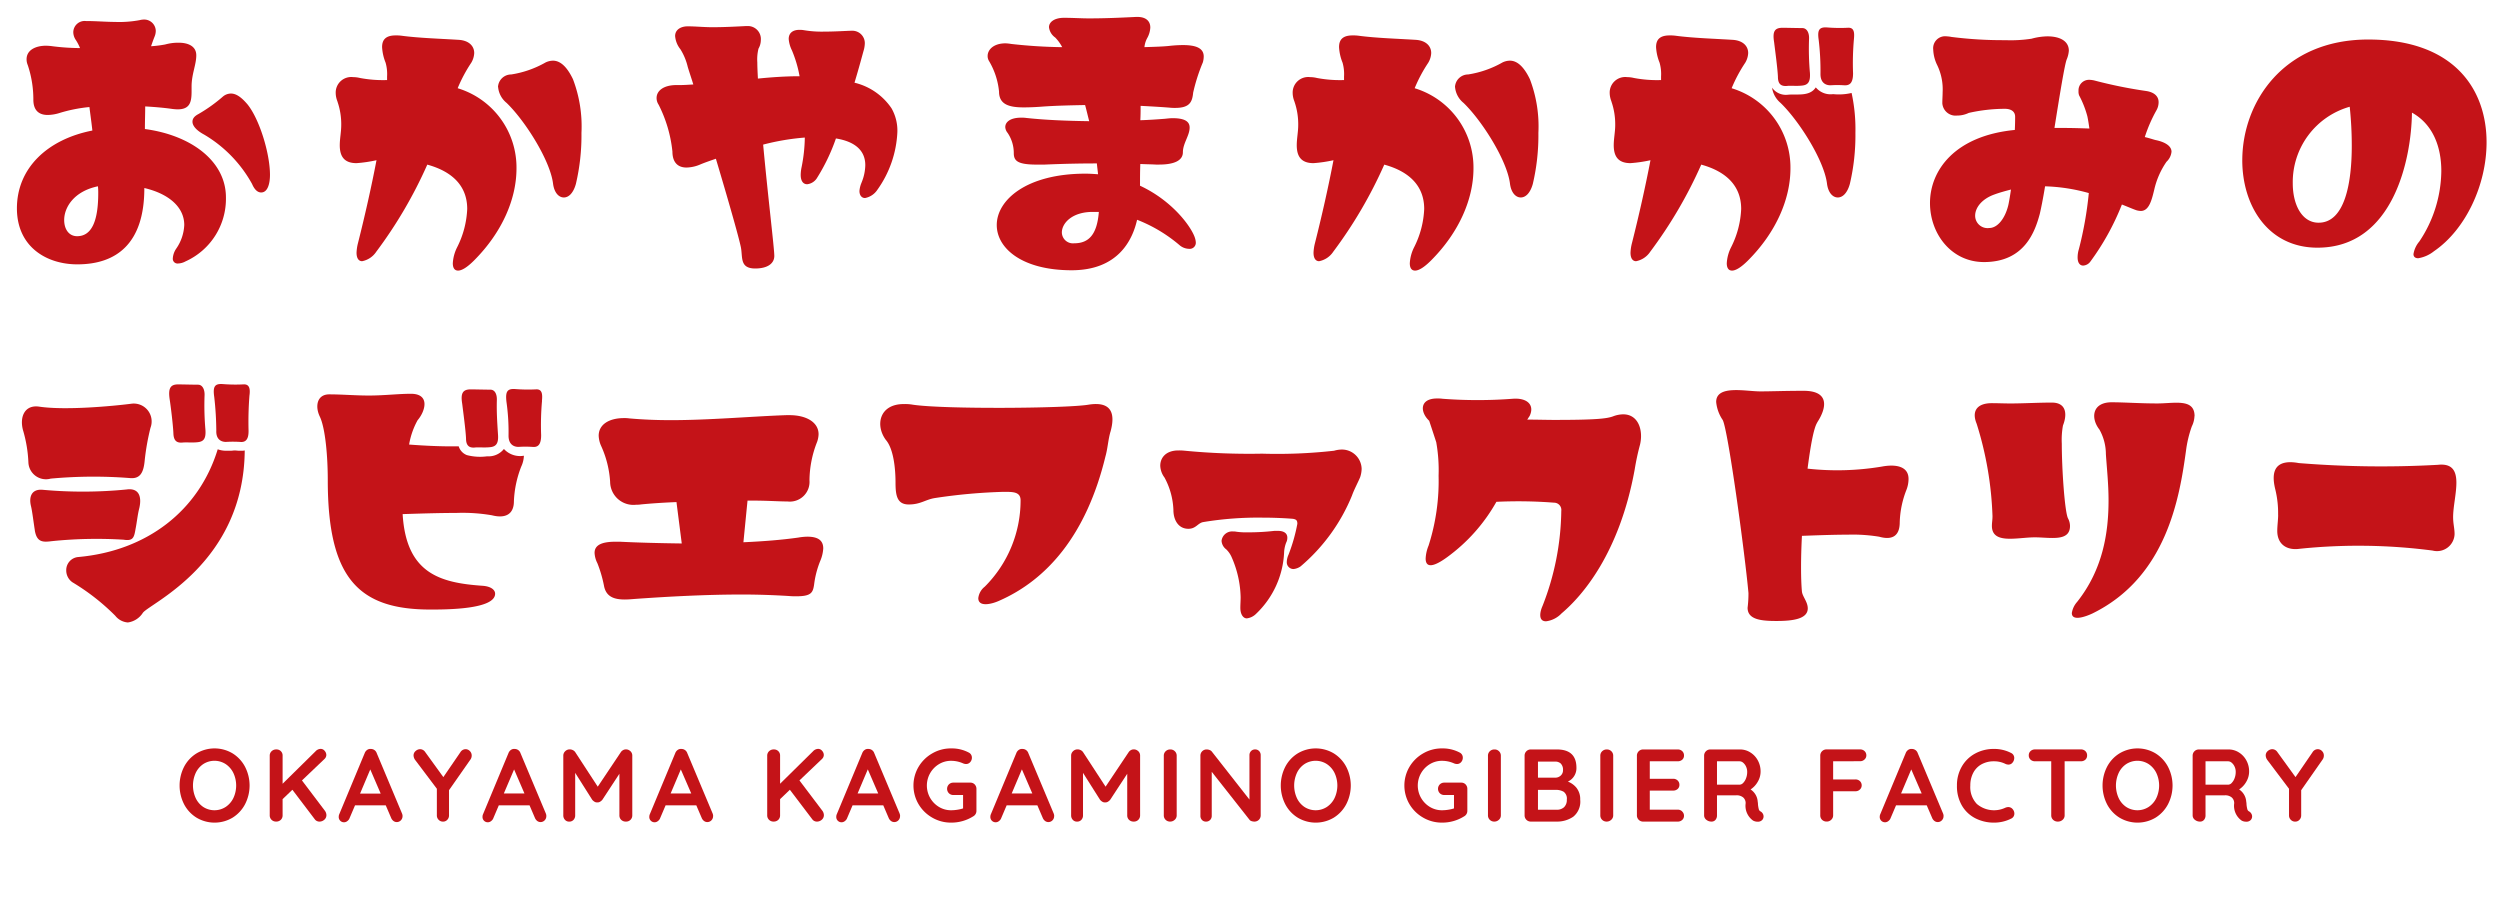 <svg xmlns="http://www.w3.org/2000/svg" xmlns:xlink="http://www.w3.org/1999/xlink" width="300" height="108" viewBox="0 0 300 108">
  <defs>
    <clipPath id="clip-path">
      <rect id="長方形_619" data-name="長方形 619" width="296.355" height="103.484" fill="#c41318"/>
    </clipPath>
  </defs>
  <g id="logo-horizontal" transform="translate(-123 -3190)">
    <rect id="長方形_641" data-name="長方形 641" width="300" height="108" transform="translate(123 3190)" fill="none"/>
    <g id="グループ_1079" data-name="グループ 1079" transform="translate(125.03 3192.03)">
      <g id="グループ_1078" data-name="グループ 1078" clip-path="url(#clip-path)">
        <path id="パス_1680" data-name="パス 1680" d="M9.054,13.778c-.106-.987-.247-1.938-.352-2.819a18.126,18.126,0,0,0-3.559.705,4.971,4.971,0,0,1-1.444.246c-1.268,0-1.726-.775-1.726-1.832A12.989,12.989,0,0,0,1.3,5.922a1.79,1.79,0,0,1-.141-.7C1.163,4.09,2.29,3.6,3.488,3.6a6.873,6.873,0,0,1,.845.071,27.1,27.1,0,0,0,3.241.212,5.673,5.673,0,0,0-.493-.952,1.707,1.707,0,0,1-.317-.951A1.367,1.367,0,0,1,8.279.638c1.233,0,2.431.106,3.453.106A13.359,13.359,0,0,0,14.726.532a2.07,2.07,0,0,1,.458-.071A1.394,1.394,0,0,1,16.663,1.8a1.79,1.79,0,0,1-.141.7q-.211.529-.423,1.163a13.982,13.982,0,0,0,1.691-.212,5.826,5.826,0,0,1,1.62-.211c1.093,0,2.114.388,2.114,1.514s-.564,2.255-.564,3.735v.6c0,1.3-.211,2.149-1.691,2.149a6.912,6.912,0,0,1-.775-.071c-.739-.105-1.832-.211-3.1-.282,0,.845-.036,1.762-.036,2.713,5.531.74,9.724,3.84,9.724,8.209a8.235,8.235,0,0,1-4.861,7.679,1.969,1.969,0,0,1-.881.247.565.565,0,0,1-.634-.6,2.328,2.328,0,0,1,.423-1.2,5.371,5.371,0,0,0,.952-2.818c0-2.114-1.8-3.734-4.791-4.438v.034c0,6.658-3.382,9.125-8.033,9.125C3.593,29.843,0,27.764,0,23.114c0-4.826,3.664-8.279,9.054-9.335m.705,7.5a7.011,7.011,0,0,0-.036-.811c-2.889.6-4.051,2.536-4.051,4.052,0,1.092.564,1.938,1.55,1.938,1.726,0,2.537-1.763,2.537-5.179M27.584,10.537c1.479,1.726,2.783,5.953,2.783,8.56,0,.987-.247,2.114-1.057,2.114-.388,0-.775-.282-1.092-1.022a15.631,15.631,0,0,0-5.742-5.918c-.987-.528-1.409-1.092-1.409-1.55,0-.388.247-.669.705-.915a18.459,18.459,0,0,0,2.959-2.114,1.519,1.519,0,0,1,.951-.353c.564,0,1.163.353,1.9,1.2" transform="translate(0 -0.144)" fill="#c41318"/>
        <path id="パス_1681" data-name="パス 1681" d="M55.885,11.157a2.776,2.776,0,0,1-.212-1.022,1.863,1.863,0,0,1,2.079-1.9,3.678,3.678,0,0,1,.845.106,15,15,0,0,0,3.241.247V8.163a5,5,0,0,0-.176-1.655,5.84,5.84,0,0,1-.423-1.868c0-.845.388-1.409,1.62-1.409a4.983,4.983,0,0,1,.7.035c2.114.282,4.58.353,6.835.493,1.3.07,1.9.775,1.9,1.585a2.464,2.464,0,0,1-.353,1.163,17.644,17.644,0,0,0-1.62,3.03v.035a9.938,9.938,0,0,1,7.046,9.618c0,3.629-1.691,7.644-5.108,11.062-.846.846-1.479,1.2-1.9,1.2s-.634-.316-.634-.88a4.862,4.862,0,0,1,.529-1.938,11.2,11.2,0,0,0,1.2-4.58c0-2.713-1.727-4.474-4.791-5.319a53.68,53.68,0,0,1-6.13,10.462,2.631,2.631,0,0,1-1.691,1.128c-.388,0-.669-.317-.669-1.021a5.528,5.528,0,0,1,.176-1.163c.846-3.346,1.621-6.8,2.219-9.935a16.423,16.423,0,0,1-2.4.353c-1.444,0-2.008-.775-2.008-2.149,0-.774.176-1.62.176-2.4a8.294,8.294,0,0,0-.458-2.854m19.27-1.726A1.59,1.59,0,0,1,76.74,7.916a12.04,12.04,0,0,0,4.122-1.444,2.138,2.138,0,0,1,.88-.211c.846,0,1.656.669,2.4,2.219a15.881,15.881,0,0,1,1.022,6.447,25.489,25.489,0,0,1-.67,6.129c-.317,1.128-.88,1.622-1.444,1.622-.6,0-1.163-.563-1.3-1.691-.352-2.749-3.311-7.468-5.566-9.654a2.761,2.761,0,0,1-1.022-1.9" transform="translate(-17.418 -1.011)" fill="#c41318"/>
        <path id="パス_1682" data-name="パス 1682" d="M136.295,20.4a5.736,5.736,0,0,0,.458-2.114c0-1.832-1.339-2.854-3.523-3.205a22.937,22.937,0,0,1-2.325,4.826,1.6,1.6,0,0,1-1.128.669c-.423,0-.775-.317-.775-1.128a4.848,4.848,0,0,1,.106-.916,19.282,19.282,0,0,0,.388-3.558,28.517,28.517,0,0,0-5,.846c.563,6.094,1.339,12.47,1.339,13.352,0,.916-.81,1.514-2.29,1.514-1.9,0-1.479-1.374-1.726-2.571-.282-1.339-1.585-5.884-2.995-10.6-.6.211-1.233.423-1.832.669a4.392,4.392,0,0,1-1.691.387c-1.233,0-1.691-.845-1.691-1.9a16,16,0,0,0-1.655-5.637,1.444,1.444,0,0,1-.247-.81c0-.846.81-1.55,2.4-1.55h.493c.388,0,.916-.036,1.515-.071-.247-.81-.493-1.514-.67-2.114a7.054,7.054,0,0,0-.88-2.114,2.887,2.887,0,0,1-.634-1.585c0-.775.7-1.163,1.514-1.163.952,0,1.938.106,2.96.106,1.339,0,2.748-.071,4.086-.141h.141a1.559,1.559,0,0,1,1.586,1.69,2.118,2.118,0,0,1-.282,1.022,5.388,5.388,0,0,0-.141,1.656c0,.563.036,1.2.071,1.938,1.409-.141,3.17-.282,5-.282a14.576,14.576,0,0,0-.916-3.1,3.731,3.731,0,0,1-.388-1.374c0-.739.528-1.092,1.268-1.092a2.68,2.68,0,0,1,.528.035,12.756,12.756,0,0,0,2.4.177c1.48,0,2.854-.106,3.417-.106a1.491,1.491,0,0,1,1.515,1.62,3.306,3.306,0,0,1-.141.775c-.141.493-.528,1.973-1.092,3.84a7.458,7.458,0,0,1,4.438,3.065,5.4,5.4,0,0,1,.705,2.888,12.881,12.881,0,0,1-2.4,6.9,2.28,2.28,0,0,1-1.48.987c-.388,0-.669-.317-.669-.845a3.092,3.092,0,0,1,.247-.987" transform="translate(-34.948 -0.497)" fill="#c41318"/>
        <path id="パス_1683" data-name="パス 1683" d="M170.9,9.019a8.836,8.836,0,0,0-1.233-3.77,1.114,1.114,0,0,1-.141-.563c0-.74.7-1.515,2.149-1.515a4.831,4.831,0,0,1,.669.071,60.636,60.636,0,0,0,6.13.388,4.879,4.879,0,0,0-.845-1.163,1.745,1.745,0,0,1-.74-1.233c0-.634.669-1.127,1.8-1.127,1.057,0,2.044.07,2.995.07,1.832,0,3.558-.07,5.672-.176h.141c1.057,0,1.55.528,1.55,1.268a2.875,2.875,0,0,1-.388,1.3,2.887,2.887,0,0,0-.317,1.057c1.233-.035,2.255-.071,2.924-.141a15.422,15.422,0,0,1,1.691-.106c1.55,0,2.5.353,2.5,1.374a2.619,2.619,0,0,1-.106.705,21.732,21.732,0,0,0-1.162,3.629c-.106,1.127-.423,1.832-2.149,1.832a5.645,5.645,0,0,1-.74-.036c-.88-.07-2.078-.141-3.417-.211,0,.564,0,1.163-.035,1.726,1.092-.035,2.079-.106,2.96-.176.352-.036.634-.071.916-.071,1.55,0,2.043.458,2.043,1.127,0,.952-.81,1.9-.81,2.96,0,.952-.951,1.48-2.854,1.48h-.388c-.634-.036-1.268-.036-1.867-.071-.035.917-.035,1.8-.035,2.608,4.086,1.9,6.341,5.213,6.623,6.376a2.073,2.073,0,0,1,.071.423.731.731,0,0,1-.81.775,1.81,1.81,0,0,1-1.163-.458,17.842,17.842,0,0,0-5.073-3.029c-.563,2.5-2.325,6.059-7.856,6.059-5.954,0-8.984-2.643-8.984-5.426,0-2.995,3.558-6.165,10.64-6.165.528,0,1.021.036,1.514.071-.035-.423-.106-.881-.141-1.3-1.832,0-3.84.035-6.306.141h-.881c-2.29,0-2.783-.423-2.783-1.374a4.308,4.308,0,0,0-.74-2.43,1.2,1.2,0,0,1-.282-.7c0-.6.6-1.128,1.9-1.128a4.058,4.058,0,0,1,.634.035c2.255.247,4.9.352,7.539.388-.176-.669-.317-1.3-.493-1.938-1.761.035-3.417.07-4.967.176-.88.071-1.691.106-2.4.106-1.761,0-2.924-.353-2.96-1.832m11.978,14.374h-.74c-2.5,0-3.7,1.374-3.7,2.466a1.33,1.33,0,0,0,1.479,1.3c1.762,0,2.748-1.058,2.96-3.77" transform="translate(-53.04)" fill="#c41318"/>
        <path id="パス_1684" data-name="パス 1684" d="M223.006,11.157a2.776,2.776,0,0,1-.212-1.022,1.863,1.863,0,0,1,2.079-1.9,3.678,3.678,0,0,1,.845.106,15,15,0,0,0,3.241.247V8.163a5,5,0,0,0-.176-1.655,5.84,5.84,0,0,1-.423-1.868c0-.845.388-1.409,1.62-1.409a4.992,4.992,0,0,1,.705.035c2.114.282,4.58.353,6.834.493,1.3.07,1.9.775,1.9,1.585a2.464,2.464,0,0,1-.353,1.163,17.6,17.6,0,0,0-1.62,3.03v.035a9.937,9.937,0,0,1,7.045,9.618c0,3.629-1.69,7.644-5.107,11.062-.846.846-1.479,1.2-1.9,1.2s-.634-.316-.634-.88a4.859,4.859,0,0,1,.528-1.938,11.184,11.184,0,0,0,1.2-4.58c0-2.713-1.726-4.474-4.791-5.319a53.682,53.682,0,0,1-6.13,10.462,2.631,2.631,0,0,1-1.691,1.128c-.388,0-.669-.317-.669-1.021a5.529,5.529,0,0,1,.176-1.163c.846-3.346,1.621-6.8,2.219-9.935a16.422,16.422,0,0,1-2.4.353c-1.444,0-2.008-.775-2.008-2.149,0-.774.176-1.62.176-2.4a8.294,8.294,0,0,0-.458-2.854m19.27-1.726a1.59,1.59,0,0,1,1.585-1.515,12.04,12.04,0,0,0,4.122-1.444,2.138,2.138,0,0,1,.88-.211c.845,0,1.656.669,2.4,2.219a15.88,15.88,0,0,1,1.022,6.447,25.49,25.49,0,0,1-.67,6.129c-.317,1.128-.88,1.622-1.444,1.622-.6,0-1.163-.563-1.3-1.691-.353-2.749-3.311-7.468-5.566-9.654a2.763,2.763,0,0,1-1.021-1.9" transform="translate(-69.704 -1.011)" fill="#c41318"/>
        <path id="パス_1685" data-name="パス 1685" d="M278.37,10.72a2.8,2.8,0,0,1-.212-1.022,1.864,1.864,0,0,1,2.079-1.9,3.721,3.721,0,0,1,.845.106,14.953,14.953,0,0,0,3.241.247V7.726a5,5,0,0,0-.177-1.656,5.855,5.855,0,0,1-.423-1.867c0-.846.388-1.409,1.62-1.409a4.992,4.992,0,0,1,.7.035c2.114.282,4.58.353,6.834.493,1.3.071,1.9.775,1.9,1.585a2.472,2.472,0,0,1-.353,1.163,17.672,17.672,0,0,0-1.621,3.03v.036a9.936,9.936,0,0,1,7.046,9.617c0,3.629-1.691,7.644-5.107,11.062-.846.845-1.48,1.2-1.9,1.2s-.634-.317-.634-.88a4.86,4.86,0,0,1,.528-1.938,11.184,11.184,0,0,0,1.2-4.58c0-2.713-1.726-4.473-4.791-5.319a53.7,53.7,0,0,1-6.129,10.463,2.633,2.633,0,0,1-1.691,1.127c-.388,0-.669-.316-.669-1.021a5.48,5.48,0,0,1,.176-1.163c.845-3.346,1.62-6.8,2.22-9.935a16.415,16.415,0,0,1-2.4.352c-1.445,0-2.009-.775-2.009-2.149,0-.774.177-1.62.177-2.4a8.273,8.273,0,0,0-.458-2.853M307.187,9.7a20.449,20.449,0,0,1,.458,4.791,25.532,25.532,0,0,1-.669,6.129c-.317,1.128-.881,1.621-1.445,1.621-.6,0-1.163-.563-1.3-1.69-.352-2.749-3.311-7.469-5.566-9.654a2.949,2.949,0,0,1-1.022-1.832,2.026,2.026,0,0,0,1.9.846c1.128-.106,2.607.247,3.347-.881a2.3,2.3,0,0,0,2.079.81,6.678,6.678,0,0,0,2.219-.141m-7.714-.845c-.705.07-1.128-.177-1.128-1.093-.036-.951-.352-3.276-.458-4.157-.211-1.3.071-1.726,1.022-1.726.493,0,1.761.035,2.36.035.529,0,.846.528.811,1.3a32.724,32.724,0,0,0,.106,4.087c.07,1.092-.247,1.444-.952,1.514-.6.071-1.233,0-1.761.036m5.178-.071c-.7,0-1.2-.423-1.2-1.339a31.479,31.479,0,0,0-.212-4.087c-.176-1.2.036-1.585,1.023-1.514a19.452,19.452,0,0,0,2.5.035c.74-.035.776.6.705,1.339a32.8,32.8,0,0,0-.106,4.122c0,1.163-.387,1.479-1.057,1.444a12.769,12.769,0,0,0-1.656,0" transform="translate(-87.025 -0.574)" fill="#c41318"/>
        <path id="パス_1686" data-name="パス 1686" d="M351.951,28.961a43.762,43.762,0,0,0,1.2-6.764,21.607,21.607,0,0,0-5.249-.81c-.247,1.515-.493,2.713-.634,3.312-.563,2.078-1.8,5.777-6.693,5.777-3.946,0-6.482-3.417-6.482-7.081,0-3.875,2.924-8.068,10.181-8.773.036-.81.036-1.409.036-1.585,0-.634-.493-.951-1.233-.951a19.832,19.832,0,0,0-4.334.493,3.216,3.216,0,0,1-1.409.317,1.592,1.592,0,0,1-1.761-1.479c0-.458.036-.916.036-1.3a6.708,6.708,0,0,0-.635-3.241,4.593,4.593,0,0,1-.493-1.9,1.436,1.436,0,0,1,1.62-1.585,3.524,3.524,0,0,1,.564.07,48.935,48.935,0,0,0,6.482.388,16.366,16.366,0,0,0,3.136-.176,7.516,7.516,0,0,1,1.9-.282c1.444,0,2.572.528,2.572,1.726a3.277,3.277,0,0,1-.247,1.022c-.246.563-.845,4.262-1.479,8.244h.986c1.163,0,2.22.035,3.206.07-.071-.493-.141-.986-.247-1.479a11.731,11.731,0,0,0-.987-2.5,1.291,1.291,0,0,1-.07-.528,1.259,1.259,0,0,1,1.3-1.339,2.871,2.871,0,0,1,.7.106,55,55,0,0,0,6.094,1.233c.986.141,1.515.634,1.515,1.339a1.965,1.965,0,0,1-.282,1.022,17.492,17.492,0,0,0-1.374,3.17c.6.142.986.282,1.268.353,1.057.211,1.938.669,1.938,1.409a1.9,1.9,0,0,1-.6,1.2A9.588,9.588,0,0,0,361,21.809c-.316,1.3-.634,2.536-1.62,2.536a2.439,2.439,0,0,1-.458-.069c-.352-.106-.986-.388-1.8-.705a30.288,30.288,0,0,1-3.8,6.87,1.146,1.146,0,0,1-.846.458c-.387,0-.669-.317-.669-.987a3.425,3.425,0,0,1,.141-.952m-8.455-5.32c.105-.493.211-1.128.317-1.867-.67.176-1.339.353-2.008.6-1.55.564-2.29,1.622-2.29,2.537a1.489,1.489,0,0,0,1.691,1.48c.987,0,1.9-1.128,2.29-2.749" transform="translate(-104.524 -1.059)" fill="#c41318"/>
        <path id="パス_1687" data-name="パス 1687" d="M388.634,18.427c0-6.834,4.826-14.479,15.113-14.479,10.322,0,14.2,5.989,14.2,12.331,0,5.143-2.537,10.5-6.307,13.07a4.069,4.069,0,0,1-1.9.845c-.353,0-.564-.177-.564-.493a3.076,3.076,0,0,1,.7-1.515,15.425,15.425,0,0,0,2.641-8.455c0-2.888-.986-5.6-3.523-7.01-.07,5.566-2.219,16.205-11.343,16.205-5.884,0-9.019-4.968-9.019-10.5m6.059,2.784c0,2.606,1.128,4.72,3.1,4.72,3.17,0,3.981-4.826,3.981-9.229a44.881,44.881,0,0,0-.247-4.686,9.4,9.4,0,0,0-6.834,9.2" transform="translate(-121.589 -1.235)" fill="#c41318"/>
        <path id="パス_1688" data-name="パス 1688" d="M1.013,69.685c-.458-1.656.211-3.135,1.973-2.854,3.17.458,8.772-.071,10.991-.352A2.146,2.146,0,0,1,16.3,69.367a28.361,28.361,0,0,0-.7,3.981c-.141,1.479-.6,2.184-1.832,2.043a56.439,56.439,0,0,0-9.441.071,2.108,2.108,0,0,1-2.677-1.973,15.993,15.993,0,0,0-.634-3.8M2.423,81.663c-.142-.882-.317-2.326-.458-2.889-.282-1.128.071-2.079,1.374-1.973a53.406,53.406,0,0,0,10.075-.034c1.479-.212,1.867.81,1.549,2.219-.211.81-.282,1.655-.458,2.537-.176,1.056-.317,1.444-1.444,1.268a52.705,52.705,0,0,0-8.6.176c-1.092.141-1.8.141-2.043-1.3M27.611,72.08C27.505,85.573,16.267,90.4,15.387,91.562a2.543,2.543,0,0,1-1.8,1.162,2.114,2.114,0,0,1-1.515-.809A26.461,26.461,0,0,0,6.932,87.9a1.723,1.723,0,0,1-.74-1.409,1.574,1.574,0,0,1,1.444-1.62c8.244-.74,14.479-5.566,16.734-12.929a2.893,2.893,0,0,0,.987.176h.563c.177,0,.317-.035.493-.035s.353.035.528.035h.247a1.722,1.722,0,0,0,.423-.035m-7.433-.951c-.7.07-1.092-.176-1.127-1.093-.036-.951-.317-3.276-.458-4.156-.176-1.268.106-1.727,1.022-1.727.493,0,1.8.036,2.4.036.493,0,.811.528.775,1.3a33.379,33.379,0,0,0,.106,4.121c.071,1.058-.211,1.409-.951,1.481-.6.069-1.2,0-1.762.035m5.179-.071c-.7,0-1.2-.423-1.163-1.339a37.943,37.943,0,0,0-.247-4.052c-.176-1.233.035-1.62,1.022-1.55a19.192,19.192,0,0,0,2.5.036c.74-.036.81.6.7,1.374a40.853,40.853,0,0,0-.106,4.122c.035,1.163-.388,1.48-1.022,1.409a13.363,13.363,0,0,0-1.691,0" transform="translate(-0.273 -20.058)" fill="#c41318"/>
        <path id="パス_1689" data-name="パス 1689" d="M77.251,72.986a3.34,3.34,0,0,1-.317,1.3,12.731,12.731,0,0,0-.881,4.157c0,1.55-.986,2.114-2.642,1.691a20.772,20.772,0,0,0-4.263-.282c-1.973,0-4.227.07-6.447.141.423,7.116,4.474,8.244,9.582,8.6,1.022.07,1.515.493,1.515.952,0,1.9-5.918,1.9-7.786,1.9-8.631,0-12.295-3.8-12.295-15.535,0-2.784-.282-6.2-.951-7.609-.6-1.233-.353-2.678,1.128-2.678,1.514,0,3.135.141,4.756.141,1.867,0,3.523-.211,5.038-.211,2.36,0,1.726,2.114.81,3.17a9.181,9.181,0,0,0-1.022,2.924c1.9.141,3.946.246,5.953.21a1.638,1.638,0,0,0,.987,1.058,6.256,6.256,0,0,0,2.431.141,2.342,2.342,0,0,0,2.008-.881,2.615,2.615,0,0,0,2.4.81M71.4,72c-.67.071-1.093-.175-1.093-1.092-.035-.95-.353-3.276-.458-4.157-.212-1.268.07-1.726,1.022-1.726.493,0,1.761.035,2.36.035.528,0,.81.528.774,1.3-.035,1.339.036,2.537.142,4.122.07,1.057-.247,1.409-.952,1.48-.634.07-1.233,0-1.8.034m8.032-5.6a32.752,32.752,0,0,0-.106,4.122c0,1.162-.388,1.479-1.057,1.409a12.643,12.643,0,0,0-1.656,0c-.7,0-1.2-.423-1.2-1.339a25.439,25.439,0,0,0-.247-4.051c-.141-1.233.071-1.62,1.057-1.55a19.34,19.34,0,0,0,2.5.036c.739-.036.775.6.7,1.374" transform="translate(-16.414 -20.33)" fill="#c41318"/>
        <path id="パス_1690" data-name="パス 1690" d="M101.2,87.277a3.03,3.03,0,0,1-.317-1.2c0-.952.88-1.339,2.536-1.339h.493c2.079.105,4.686.176,7.433.211l-.634-4.967c-1.691.069-3.206.176-4.263.282a3.237,3.237,0,0,1-.563.035,2.794,2.794,0,0,1-3.135-2.748,12.2,12.2,0,0,0-1.092-4.333,3.258,3.258,0,0,1-.282-1.2c0-1.338,1.233-2.114,3.03-2.114a3.842,3.842,0,0,1,.634.035q2.379.211,4.967.212c4.721,0,9.759-.458,13.881-.6h.388c2.008,0,3.487.845,3.487,2.29a3,3,0,0,1-.176.916,12.813,12.813,0,0,0-.916,4.615,2.365,2.365,0,0,1-2.642,2.536c-1.093,0-2.325-.105-4.369-.105h-.423l-.493,5c2.36-.106,4.616-.282,6.588-.563a6.632,6.632,0,0,1,1.092-.106c1.374,0,1.9.528,1.9,1.409a4.47,4.47,0,0,1-.352,1.481,11.069,11.069,0,0,0-.74,2.818c-.141,1.021-.353,1.444-2.149,1.444a8.638,8.638,0,0,1-.916-.035c-1.726-.106-3.629-.177-5.6-.177-4.263,0-8.878.247-12.823.528-.423.035-.846.071-1.233.071-1.268,0-2.254-.317-2.5-1.656a15.074,15.074,0,0,0-.81-2.748" transform="translate(-31.564 -21.762)" fill="#c41318"/>
        <path id="パス_1691" data-name="パス 1691" d="M178.386,70.954c-.282.987-.317,1.973-.6,2.96-2.29,9.441-7.045,14.8-12.753,17.3-.846.388-2.5.81-2.5-.317a2.043,2.043,0,0,1,.775-1.374,14.614,14.614,0,0,0,4.3-10.359c0-1.056-.952-1.021-2.079-1.021a66.519,66.519,0,0,0-8.173.739c-1.163.177-1.726.776-3.17.776-1.409,0-1.585-1.093-1.585-2.643s-.212-4.016-1.163-5.107c-1.3-1.763-.775-4.3,2.149-4.3a5.486,5.486,0,0,1,1.057.071c3.559.564,18.5.458,21.138,0,2.713-.423,3.241,1.022,2.607,3.276" transform="translate(-47.168 -21.151)" fill="#c41318"/>
        <path id="パス_1692" data-name="パス 1692" d="M200.2,78.937a2.509,2.509,0,0,1-.528-1.444c0-.917.634-1.832,2.184-1.832a6.277,6.277,0,0,1,.775.035,80.6,80.6,0,0,0,9.265.352,60.983,60.983,0,0,0,8.631-.352,3.525,3.525,0,0,1,.881-.142,2.37,2.37,0,0,1,2.43,2.325,3.408,3.408,0,0,1-.177.987c-.246.6-.739,1.514-.986,2.219a22.071,22.071,0,0,1-6.165,8.491,1.794,1.794,0,0,1-.845.317.806.806,0,0,1-.81-.846,2.277,2.277,0,0,1,.211-.881,20.789,20.789,0,0,0,1.057-3.7c0-.387-.106-.528-.528-.6-.845-.07-2.184-.141-3.629-.141a40.3,40.3,0,0,0-7.116.529c-.669.105-.881.809-1.8.809-1.233,0-1.8-1.092-1.8-2.255a8.81,8.81,0,0,0-1.057-3.875m9.089,15.642c0-.458.035-.88.035-1.3a12.5,12.5,0,0,0-1.057-4.756,2.918,2.918,0,0,0-.669-.987,1.383,1.383,0,0,1-.563-1.021,1.277,1.277,0,0,1,1.374-1.128,1.869,1.869,0,0,1,.423.035,8.828,8.828,0,0,0,1.445.07,26.542,26.542,0,0,0,3.1-.176h.423c.705,0,1.128.282,1.128.81a1.238,1.238,0,0,1-.141.6,3.789,3.789,0,0,0-.247,1.2,10.825,10.825,0,0,1-3.346,7.328,1.9,1.9,0,0,1-1.128.563c-.458,0-.775-.529-.775-1.233" transform="translate(-62.471 -23.638)" fill="#c41318"/>
        <path id="パス_1693" data-name="パス 1693" d="M247.237,66.634a4.436,4.436,0,0,1,.67.036,55.615,55.615,0,0,0,8.384,0c1.8-.141,2.677.774,2.043,2.078-.106.141-.176.282-.282.423,1.233,0,2.325.036,3.241.036,4.9,0,6.271-.141,7.046-.423a3.459,3.459,0,0,1,1.233-.247c1.832,0,2.431,1.938,2.009,3.664a29.327,29.327,0,0,0-.634,2.959c-1.832,10.075-6.307,15.184-8.773,17.262a3.1,3.1,0,0,1-1.867.951c-.951,0-.74-1.128-.423-1.832a32.109,32.109,0,0,0,2.255-11.414.871.871,0,0,0-.845-.987,55.821,55.821,0,0,0-6.941-.105,20.86,20.86,0,0,1-5.883,6.623c-.952.7-2.607,1.726-2.607.176a4.628,4.628,0,0,1,.353-1.549,25.464,25.464,0,0,0,1.2-8.386,19.151,19.151,0,0,0-.282-4.015c-.353-1.093-.846-2.573-.846-2.573-1.093-1.022-1.2-2.677.951-2.677" transform="translate(-76.815 -20.847)" fill="#c41318"/>
        <path id="パス_1694" data-name="パス 1694" d="M308.887,69.067c-.423.634-.81,2.819-1.162,5.531a32.431,32.431,0,0,0,8.912-.247c1.691-.317,3.206-.035,3.206,1.48a3.67,3.67,0,0,1-.247,1.3,11.474,11.474,0,0,0-.81,3.911c0,1.585-.845,2.184-2.466,1.725a19.62,19.62,0,0,0-3.77-.246c-1.62,0-3.558.07-5.5.141-.07,1.339-.105,2.642-.105,3.769,0,1.163.035,2.185.105,2.924.071.6.7,1.233.7,2.008,0,1.268-1.76,1.515-3.734,1.515-1.8,0-3.487-.141-3.487-1.585a13.621,13.621,0,0,0,.105-1.763c-.423-4.72-2.466-19.728-3.1-20.785a4.579,4.579,0,0,1-.775-2.149c0-2.078,3.523-1.268,5.285-1.268,1.409,0,2.889-.07,5.215-.07,3.065,0,2.818,1.973,1.62,3.8" transform="translate(-92.848 -20.391)" fill="#c41318"/>
        <path id="パス_1695" data-name="パス 1695" d="M344.038,80.934a41.415,41.415,0,0,0-1.9-11.062c-.6-1.444-.035-2.466,1.832-2.466.7,0,1.445.036,2.22.036,1.585,0,3.311-.106,4.967-.106,1.832,0,1.832,1.515,1.339,2.748a9.589,9.589,0,0,0-.141,2.184c0,3.065.352,8.138.739,8.949a1.993,1.993,0,0,1,.247.916c0,1.938-2.361,1.374-4.228,1.374-2.079,0-5.144.88-5.144-1.374,0-.423.071-.67.071-1.2m24.237-11.978a3.031,3.031,0,0,1-.317,1.233,13.727,13.727,0,0,0-.7,2.924c-.775,5.637-2.325,15.149-11.2,19.517-.739.353-2.5,1.022-2.5-.036a2.594,2.594,0,0,1,.635-1.338c3.1-3.911,3.77-8.314,3.77-12.19,0-2.008-.212-3.91-.318-5.531a6.089,6.089,0,0,0-.774-2.959c-1.057-1.339-.917-3.276,1.479-3.276,1.445,0,3.418.141,5.461.141s4.475-.635,4.475,1.514" transform="translate(-106.97 -21.056)" fill="#c41318"/>
        <path id="パス_1696" data-name="パス 1696" d="M394.647,84.066a11.943,11.943,0,0,0-.317-2.96c-.423-1.655-.388-3.346,1.8-3.346a5.527,5.527,0,0,1,.987.106,122.734,122.734,0,0,0,16.7.211c3.488-.388,1.832,3.77,1.832,6.271,0,.81.175,1.339.175,2.044a2.11,2.11,0,0,1-2.641,1.973,68.53,68.53,0,0,0-15.959-.212c-1.479.212-2.677-.493-2.677-2.149,0-.634.106-1.3.106-1.937" transform="translate(-123.305 -24.328)" fill="#c41318"/>
        <path id="パス_1697" data-name="パス 1697" d="M36.264,134.444a4.18,4.18,0,0,1-1.5,1.615,4.224,4.224,0,0,1-4.317,0,4.124,4.124,0,0,1-1.5-1.615,4.952,4.952,0,0,1,0-4.49,4.127,4.127,0,0,1,1.5-1.614,4.22,4.22,0,0,1,4.317,0,4.183,4.183,0,0,1,1.5,1.614,4.9,4.9,0,0,1,0,4.49m-1.4-3.748a2.7,2.7,0,0,0-.928-1.07,2.477,2.477,0,0,0-2.678-.005,2.611,2.611,0,0,0-.915,1.069,3.639,3.639,0,0,0,0,3.019,2.615,2.615,0,0,0,.915,1.069,2.481,2.481,0,0,0,2.678-.006,2.7,2.7,0,0,0,.928-1.071,3.548,3.548,0,0,0,0-3.006" transform="translate(-8.888 -39.967)" fill="#c41318"/>
        <path id="パス_1698" data-name="パス 1698" d="M50.9,135.511a.838.838,0,0,1,.049.267.709.709,0,0,1-.254.556.863.863,0,0,1-.588.223.683.683,0,0,1-.309-.074.669.669,0,0,1-.247-.21l-2.684-3.537-1.175,1.126V135.8a.729.729,0,0,1-.216.544.774.774,0,0,1-.563.21.743.743,0,0,1-.55-.216.729.729,0,0,1-.216-.537v-7.149a.722.722,0,0,1,.223-.539.782.782,0,0,1,.569-.216.721.721,0,0,1,.754.754v3.364l3.958-3.9a.853.853,0,0,1,.606-.284.607.607,0,0,1,.482.236.757.757,0,0,1,.2.495.674.674,0,0,1-.223.482l-2.7,2.573,2.758,3.648a.893.893,0,0,1,.124.241" transform="translate(-13.81 -39.995)" fill="#c41318"/>
        <path id="パス_1699" data-name="パス 1699" d="M63.857,135.893a.7.7,0,0,1-.21.525.668.668,0,0,1-.482.2.646.646,0,0,1-.4-.136.869.869,0,0,1-.278-.371l-.643-1.5H58.156l-.643,1.51a.764.764,0,0,1-.266.365.63.63,0,0,1-1.046-.513.821.821,0,0,1,.038-.236l3.08-7.4a.815.815,0,0,1,.3-.383.644.644,0,0,1,.445-.111.724.724,0,0,1,.414.129.736.736,0,0,1,.278.365L63.8,135.6a.849.849,0,0,1,.061.3m-5.1-2.7h2.474L59.986,130.3Z" transform="translate(-17.583 -39.999)" fill="#c41318"/>
        <path id="パス_1700" data-name="パス 1700" d="M76.109,129.1l-2.585,3.7v3.018a.741.741,0,0,1-.21.538.679.679,0,0,1-.507.216.713.713,0,0,1-.526-.216.729.729,0,0,1-.216-.538v-3.191l-2.573-3.414a.973.973,0,0,1-.223-.581.679.679,0,0,1,.254-.538.817.817,0,0,1,.538-.216.751.751,0,0,1,.606.346l2.177,3.006,2.041-2.981a.747.747,0,0,1,.618-.371.712.712,0,0,1,.519.223.74.74,0,0,1,.223.544.826.826,0,0,1-.136.458" transform="translate(-21.672 -40.007)" fill="#c41318"/>
        <path id="パス_1701" data-name="パス 1701" d="M88.967,135.893a.7.7,0,0,1-.21.525.67.67,0,0,1-.482.2.649.649,0,0,1-.4-.136.88.88,0,0,1-.278-.371l-.643-1.5H83.265l-.643,1.51a.764.764,0,0,1-.266.365.63.63,0,0,1-1.045-.513.819.819,0,0,1,.037-.236l3.08-7.4a.819.819,0,0,1,.3-.383.644.644,0,0,1,.445-.111.724.724,0,0,1,.414.129.736.736,0,0,1,.278.365l3.043,7.248a.836.836,0,0,1,.062.3m-5.1-2.7h2.474L85.1,130.3Z" transform="translate(-25.439 -39.999)" fill="#c41318"/>
        <path id="パス_1702" data-name="パス 1702" d="M103.47,128.125a.71.71,0,0,1,.229.538v7.161a.732.732,0,0,1-.767.754.774.774,0,0,1-.563-.21.726.726,0,0,1-.216-.544V130.84l-2.041,3.116a1.056,1.056,0,0,1-.284.242.574.574,0,0,1-.334.08.551.551,0,0,1-.322-.08,1.046,1.046,0,0,1-.284-.242l-2.041-3.227v5.1a.763.763,0,0,1-.2.544.68.68,0,0,1-.519.21.655.655,0,0,1-.507-.217.764.764,0,0,1-.2-.537v-7.161a.716.716,0,0,1,.229-.532.761.761,0,0,1,.55-.223.822.822,0,0,1,.371.092.719.719,0,0,1,.284.242l2.7,4.143,2.771-4.143a.754.754,0,0,1,.266-.242.692.692,0,0,1,.34-.092.757.757,0,0,1,.538.216" transform="translate(-29.855 -40.018)" fill="#c41318"/>
        <path id="パス_1703" data-name="パス 1703" d="M118.091,135.893a.7.7,0,0,1-.21.525.67.67,0,0,1-.482.2.649.649,0,0,1-.4-.136.88.88,0,0,1-.278-.371l-.643-1.5h-3.686l-.643,1.51a.764.764,0,0,1-.266.365.63.63,0,0,1-1.045-.513.819.819,0,0,1,.037-.236l3.08-7.4a.819.819,0,0,1,.3-.383.644.644,0,0,1,.445-.111.724.724,0,0,1,.414.129.736.736,0,0,1,.278.365l3.043,7.248a.836.836,0,0,1,.062.3m-5.1-2.7h2.474L114.22,130.3Z" transform="translate(-34.551 -39.999)" fill="#c41318"/>
        <path id="パス_1704" data-name="パス 1704" d="M137.781,135.511a.838.838,0,0,1,.049.267.709.709,0,0,1-.254.556.863.863,0,0,1-.587.223.683.683,0,0,1-.309-.074.669.669,0,0,1-.247-.21l-2.684-3.537-1.175,1.126V135.8a.729.729,0,0,1-.216.544.774.774,0,0,1-.563.21.743.743,0,0,1-.55-.216.729.729,0,0,1-.216-.537v-7.149a.722.722,0,0,1,.223-.539.782.782,0,0,1,.569-.216.721.721,0,0,1,.754.754v3.364l3.958-3.9a.853.853,0,0,1,.606-.284.607.607,0,0,1,.482.236.757.757,0,0,1,.2.495.674.674,0,0,1-.223.482l-2.7,2.573,2.758,3.648a.893.893,0,0,1,.124.241" transform="translate(-40.994 -39.995)" fill="#c41318"/>
        <path id="パス_1705" data-name="パス 1705" d="M150.743,135.893a.7.7,0,0,1-.21.525.67.67,0,0,1-.482.2.649.649,0,0,1-.4-.136.88.88,0,0,1-.278-.371l-.643-1.5h-3.686l-.643,1.51a.764.764,0,0,1-.266.365.63.63,0,0,1-1.045-.513.819.819,0,0,1,.037-.236l3.08-7.4a.819.819,0,0,1,.3-.383.644.644,0,0,1,.445-.111.724.724,0,0,1,.414.129.736.736,0,0,1,.278.365l3.043,7.248a.836.836,0,0,1,.062.3m-5.1-2.7h2.474l-1.249-2.894Z" transform="translate(-44.767 -39.999)" fill="#c41318"/>
        <path id="パス_1706" data-name="パス 1706" d="M163.917,132.069a.746.746,0,0,1,.21.538v2.623a.74.74,0,0,1-.383.667,4.929,4.929,0,0,1-2.659.754,4.441,4.441,0,0,1-2.263-.6,4.488,4.488,0,0,1-1.645-1.62,4.415,4.415,0,0,1,0-4.465,4.494,4.494,0,0,1,1.645-1.62,4.448,4.448,0,0,1,2.263-.6,4.355,4.355,0,0,1,2.127.5.671.671,0,0,1,.278.26.685.685,0,0,1,.093.346.788.788,0,0,1-.2.538.648.648,0,0,1-.5.229,1,1,0,0,1-.408-.1,3.513,3.513,0,0,0-1.385-.284,2.776,2.776,0,0,0-1.459.4,2.995,2.995,0,0,0,0,5.133,2.776,2.776,0,0,0,1.459.4,4.805,4.805,0,0,0,.741-.062,4.4,4.4,0,0,0,.693-.16v-1.608h-1.163a.742.742,0,0,1-.538-.211.762.762,0,0,1,0-1.064.741.741,0,0,1,.538-.21h2.028a.711.711,0,0,1,.532.216" transform="translate(-48.985 -39.967)" fill="#c41318"/>
        <path id="パス_1707" data-name="パス 1707" d="M177.653,135.893a.7.7,0,0,1-.21.525.67.67,0,0,1-.482.2.649.649,0,0,1-.4-.136.88.88,0,0,1-.278-.371l-.643-1.5h-3.686l-.643,1.51a.764.764,0,0,1-.266.365.63.63,0,0,1-1.045-.513.82.82,0,0,1,.037-.236l3.08-7.4a.819.819,0,0,1,.3-.383.644.644,0,0,1,.445-.111.724.724,0,0,1,.414.129.736.736,0,0,1,.278.365l3.043,7.248a.835.835,0,0,1,.062.3m-5.1-2.7h2.474l-1.249-2.894Z" transform="translate(-53.186 -39.999)" fill="#c41318"/>
        <path id="パス_1708" data-name="パス 1708" d="M192.155,128.125a.71.71,0,0,1,.229.538v7.161a.732.732,0,0,1-.767.754.774.774,0,0,1-.563-.21.726.726,0,0,1-.216-.544V130.84l-2.041,3.116a1.056,1.056,0,0,1-.284.242.574.574,0,0,1-.334.08.551.551,0,0,1-.322-.08,1.045,1.045,0,0,1-.284-.242l-2.041-3.227v5.1a.763.763,0,0,1-.2.544.68.68,0,0,1-.519.21.655.655,0,0,1-.507-.217.764.764,0,0,1-.2-.537v-7.161a.716.716,0,0,1,.229-.532.761.761,0,0,1,.55-.223.822.822,0,0,1,.371.092.719.719,0,0,1,.284.242l2.7,4.143,2.771-4.143a.754.754,0,0,1,.266-.242.692.692,0,0,1,.34-.092.757.757,0,0,1,.538.216" transform="translate(-57.601 -40.018)" fill="#c41318"/>
        <path id="パス_1709" data-name="パス 1709" d="M201.6,136.368a.776.776,0,0,1-.544.216.743.743,0,0,1-.55-.216.729.729,0,0,1-.216-.537v-7.15a.721.721,0,0,1,.223-.538.782.782,0,0,1,.569-.216.736.736,0,0,1,.532.216.721.721,0,0,1,.223.538v7.15a.7.7,0,0,1-.235.537" transform="translate(-62.664 -40.024)" fill="#c41318"/>
        <path id="パス_1710" data-name="パス 1710" d="M213.731,128.125a.692.692,0,0,1,.186.495v7.211a.742.742,0,0,1-.755.754,1.07,1.07,0,0,1-.34-.056.476.476,0,0,1-.241-.154l-4.539-5.764v5.282a.68.68,0,0,1-.192.494.664.664,0,0,1-.5.2.629.629,0,0,1-.482-.2.692.692,0,0,1-.186-.494v-7.211a.738.738,0,0,1,.754-.754.946.946,0,0,1,.365.074.592.592,0,0,1,.266.2l4.5,5.74V128.62a.682.682,0,0,1,.192-.495.651.651,0,0,1,.489-.2.631.631,0,0,1,.482.2" transform="translate(-64.663 -40.024)" fill="#c41318"/>
        <path id="パス_1711" data-name="パス 1711" d="M228.574,134.444a4.173,4.173,0,0,1-1.5,1.615,4.225,4.225,0,0,1-4.317,0,4.122,4.122,0,0,1-1.5-1.615,4.952,4.952,0,0,1,0-4.49,4.125,4.125,0,0,1,1.5-1.614,4.221,4.221,0,0,1,4.317,0,4.176,4.176,0,0,1,1.5,1.614,4.9,4.9,0,0,1,0,4.49m-1.4-3.748a2.7,2.7,0,0,0-.928-1.07,2.476,2.476,0,0,0-2.677-.005,2.606,2.606,0,0,0-.915,1.069,3.632,3.632,0,0,0,0,3.019,2.61,2.61,0,0,0,.915,1.069,2.479,2.479,0,0,0,2.677-.006,2.693,2.693,0,0,0,.928-1.071,3.555,3.555,0,0,0,0-3.006" transform="translate(-69.055 -39.967)" fill="#c41318"/>
        <path id="パス_1712" data-name="パス 1712" d="M249.649,132.069a.743.743,0,0,1,.21.538v2.623a.74.74,0,0,1-.383.667,4.929,4.929,0,0,1-2.659.754,4.441,4.441,0,0,1-2.263-.6,4.488,4.488,0,0,1-1.645-1.62,4.419,4.419,0,0,1,0-4.465,4.493,4.493,0,0,1,1.645-1.62,4.448,4.448,0,0,1,2.263-.6,4.358,4.358,0,0,1,2.128.5.672.672,0,0,1,.37.606.785.785,0,0,1-.2.538.647.647,0,0,1-.5.229,1,1,0,0,1-.407-.1,3.519,3.519,0,0,0-1.386-.284,2.778,2.778,0,0,0-1.459.4,2.995,2.995,0,0,0,0,5.133,2.778,2.778,0,0,0,1.459.4,4.821,4.821,0,0,0,.742-.062,4.394,4.394,0,0,0,.693-.16v-1.608h-1.163a.742.742,0,0,1-.538-.211.762.762,0,0,1,0-1.064.741.741,0,0,1,.538-.21h2.029a.709.709,0,0,1,.531.216" transform="translate(-75.808 -39.967)" fill="#c41318"/>
        <path id="パス_1713" data-name="パス 1713" d="M258.211,136.368a.776.776,0,0,1-.544.216.744.744,0,0,1-.55-.216.728.728,0,0,1-.216-.537v-7.15a.72.72,0,0,1,.222-.538.783.783,0,0,1,.569-.216.737.737,0,0,1,.533.216.724.724,0,0,1,.223.538v7.15a.7.7,0,0,1-.236.537" transform="translate(-80.375 -40.024)" fill="#c41318"/>
        <path id="パス_1714" data-name="パス 1714" d="M269.555,132.577a2.171,2.171,0,0,1,.414,1.374,2.323,2.323,0,0,1-.84,2.053,3.444,3.444,0,0,1-2,.581h-3.08a.739.739,0,0,1-.754-.754v-7.149a.737.737,0,0,1,.754-.754h3.117q2.35,0,2.35,2.2a1.77,1.77,0,0,1-1.027,1.657,2.5,2.5,0,0,1,1.07.792m-1.9-2.938a.963.963,0,0,0-.711-.253H264.9v1.929h2.077a.946.946,0,0,0,.649-.248.844.844,0,0,0,.279-.667,1.034,1.034,0,0,0-.254-.761m.383,5.214a1.183,1.183,0,0,0,.328-.9,1.014,1.014,0,0,0-.384-.952,1.842,1.842,0,0,0-.939-.223H264.9v2.386h2.226a1.27,1.27,0,0,0,.908-.309" transform="translate(-82.374 -40.024)" fill="#c41318"/>
        <path id="パス_1715" data-name="パス 1715" d="M277.831,136.368a.777.777,0,0,1-.544.216.743.743,0,0,1-.55-.216.729.729,0,0,1-.216-.537v-7.15a.721.721,0,0,1,.223-.538.782.782,0,0,1,.569-.216.736.736,0,0,1,.532.216.721.721,0,0,1,.223.538v7.15a.7.7,0,0,1-.235.537" transform="translate(-86.513 -40.024)" fill="#c41318"/>
        <path id="パス_1716" data-name="パス 1716" d="M288.347,135.379a.689.689,0,0,1,.215.5.657.657,0,0,1-.215.507.77.77,0,0,1-.538.2h-4.143a.74.74,0,0,1-.755-.754v-7.149a.739.739,0,0,1,.755-.754h4.143a.756.756,0,0,1,.538.2.69.69,0,0,1,.215.526.645.645,0,0,1-.209.5.779.779,0,0,1-.544.192h-3.353v2.1h2.8a.751.751,0,0,1,.537.2.691.691,0,0,1,.218.526.647.647,0,0,1-.211.5.777.777,0,0,1-.544.191h-2.8v2.289h3.353a.733.733,0,0,1,.538.216" transform="translate(-88.512 -40.024)" fill="#c41318"/>
        <path id="パス_1717" data-name="パス 1717" d="M301.69,135.633a.66.66,0,0,1,.092.334.639.639,0,0,1-.148.408.7.7,0,0,1-.568.223,1.109,1.109,0,0,1-.544-.136,2.172,2.172,0,0,1-.891-2.066.9.9,0,0,0-.29-.705,1.215,1.215,0,0,0-.835-.26h-2.313v2.4a.809.809,0,0,1-.179.544.6.6,0,0,1-.476.21.959.959,0,0,1-.625-.216.668.668,0,0,1-.265-.538v-7.149a.74.74,0,0,1,.754-.754h3.562a2.3,2.3,0,0,1,1.212.346,2.555,2.555,0,0,1,.908.952,2.732,2.732,0,0,1,.341,1.361,2.411,2.411,0,0,1-.334,1.206,2.673,2.673,0,0,1-.866.934,1.9,1.9,0,0,1,.853,1.459,2.141,2.141,0,0,1,.036.383,4.157,4.157,0,0,0,.1.55.411.411,0,0,0,.223.254.728.728,0,0,1,.254.26m-2.357-3.686a1.577,1.577,0,0,0,.346-.563,2.081,2.081,0,0,0,.137-.761,1.474,1.474,0,0,0-.137-.637,1.3,1.3,0,0,0-.346-.464.674.674,0,0,0-.432-.173h-2.709v2.808H298.9a.614.614,0,0,0,.432-.21" transform="translate(-92.184 -40.024)" fill="#c41318"/>
        <path id="パス_1718" data-name="パス 1718" d="M316.477,129.349v2.177h2.672a.759.759,0,0,1,.538.2.692.692,0,0,1,.216.526.658.658,0,0,1-.216.483.743.743,0,0,1-.538.21h-2.672v2.883a.707.707,0,0,1-.229.537.753.753,0,0,1-.537.216.774.774,0,0,1-.563-.21.726.726,0,0,1-.216-.544v-7.15a.738.738,0,0,1,.755-.754h4.019a.75.75,0,0,1,.538.2.689.689,0,0,1,.217.525.654.654,0,0,1-.217.482.741.741,0,0,1-.538.21Z" transform="translate(-98.53 -40.024)" fill="#c41318"/>
        <path id="パス_1719" data-name="パス 1719" d="M332.973,135.893a.7.7,0,0,1-.211.525.669.669,0,0,1-.482.2.649.649,0,0,1-.4-.136.879.879,0,0,1-.278-.371l-.644-1.5h-3.685l-.643,1.51a.764.764,0,0,1-.266.365.631.631,0,0,1-1.046-.513.821.821,0,0,1,.038-.236l3.08-7.4a.815.815,0,0,1,.3-.383.643.643,0,0,1,.445-.111.725.725,0,0,1,.414.129.735.735,0,0,1,.278.365l3.043,7.248a.836.836,0,0,1,.062.3m-5.1-2.7h2.474L329.1,130.3Z" transform="translate(-101.779 -39.999)" fill="#c41318"/>
        <path id="パス_1720" data-name="パス 1720" d="M345.676,128.949a.837.837,0,0,1-.186.507.611.611,0,0,1-.507.26.887.887,0,0,1-.42-.111,3.061,3.061,0,0,0-1.311-.284,3.017,3.017,0,0,0-1.51.365,2.477,2.477,0,0,0-.989,1.027,3.213,3.213,0,0,0-.347,1.516,2.925,2.925,0,0,0,.786,2.213,3.181,3.181,0,0,0,3.37.471.981.981,0,0,1,.4-.1.677.677,0,0,1,.544.273.8.8,0,0,1,.186.506.665.665,0,0,1-.1.359.634.634,0,0,1-.284.247,4.525,4.525,0,0,1-2.053.482,4.86,4.86,0,0,1-2.227-.513,3.941,3.941,0,0,1-1.62-1.515,4.6,4.6,0,0,1-.606-2.424,4.46,4.46,0,0,1,.575-2.263,4.082,4.082,0,0,1,1.59-1.565,4.632,4.632,0,0,1,2.288-.563,4.4,4.4,0,0,1,2.04.482.662.662,0,0,1,.383.631" transform="translate(-105.998 -39.995)" fill="#c41318"/>
        <path id="パス_1721" data-name="パス 1721" d="M358.135,128.125a.678.678,0,0,1,.21.519.663.663,0,0,1-.21.513.779.779,0,0,1-.544.191h-1.942v6.482a.7.7,0,0,1-.235.537.822.822,0,0,1-.581.217.78.78,0,0,1-.569-.217.719.719,0,0,1-.223-.537v-6.482H352.1a.76.76,0,0,1-.544-.2.678.678,0,0,1-.21-.519.652.652,0,0,1,.217-.506.765.765,0,0,1,.537-.2h5.492a.762.762,0,0,1,.544.2" transform="translate(-109.923 -40.024)" fill="#c41318"/>
        <path id="パス_1722" data-name="パス 1722" d="M372.087,134.444a4.175,4.175,0,0,1-1.5,1.615,4.225,4.225,0,0,1-4.317,0,4.127,4.127,0,0,1-1.5-1.615,4.952,4.952,0,0,1,0-4.49,4.13,4.13,0,0,1,1.5-1.614,4.221,4.221,0,0,1,4.317,0,4.178,4.178,0,0,1,1.5,1.614,4.9,4.9,0,0,1,0,4.49m-1.4-3.748a2.7,2.7,0,0,0-.928-1.07,2.476,2.476,0,0,0-2.677-.005,2.606,2.606,0,0,0-.915,1.069,3.632,3.632,0,0,0,0,3.019,2.61,2.61,0,0,0,.915,1.069,2.479,2.479,0,0,0,2.677-.006,2.693,2.693,0,0,0,.928-1.071,3.554,3.554,0,0,0,0-3.006" transform="translate(-113.955 -39.967)" fill="#c41318"/>
        <path id="パス_1723" data-name="パス 1723" d="M387.008,135.633a.654.654,0,0,1,.093.334.639.639,0,0,1-.148.408.7.7,0,0,1-.568.223,1.106,1.106,0,0,1-.544-.136,2.171,2.171,0,0,1-.891-2.066.9.9,0,0,0-.291-.705,1.213,1.213,0,0,0-.835-.26H381.51v2.4a.809.809,0,0,1-.179.544.594.594,0,0,1-.476.21.956.956,0,0,1-.625-.216.666.666,0,0,1-.266-.538v-7.149a.74.74,0,0,1,.754-.754h3.562a2.3,2.3,0,0,1,1.213.346,2.56,2.56,0,0,1,.908.952,2.731,2.731,0,0,1,.34,1.361,2.412,2.412,0,0,1-.334,1.206,2.661,2.661,0,0,1-.866.934,1.9,1.9,0,0,1,.853,1.459,2.078,2.078,0,0,1,.037.383,3.939,3.939,0,0,0,.1.55.407.407,0,0,0,.223.254.733.733,0,0,1,.253.26m-2.356-3.686a1.6,1.6,0,0,0,.346-.563,2.094,2.094,0,0,0,.136-.761,1.484,1.484,0,0,0-.136-.637,1.312,1.312,0,0,0-.346-.464.676.676,0,0,0-.433-.173H381.51v2.808h2.709a.616.616,0,0,0,.433-.21" transform="translate(-118.877 -40.024)" fill="#c41318"/>
        <path id="パス_1724" data-name="パス 1724" d="M399.567,129.1l-2.585,3.7v3.018a.743.743,0,0,1-.21.538.68.68,0,0,1-.508.216.711.711,0,0,1-.525-.216.727.727,0,0,1-.217-.538v-3.191l-2.573-3.414a.973.973,0,0,1-.223-.581.679.679,0,0,1,.254-.538.817.817,0,0,1,.538-.216.751.751,0,0,1,.606.346l2.177,3.006,2.041-2.981a.749.749,0,0,1,.618-.371.712.712,0,0,1,.519.223.74.74,0,0,1,.223.544.826.826,0,0,1-.136.458" transform="translate(-122.87 -40.007)" fill="#c41318"/>
      </g>
    </g>
  </g>
</svg>
